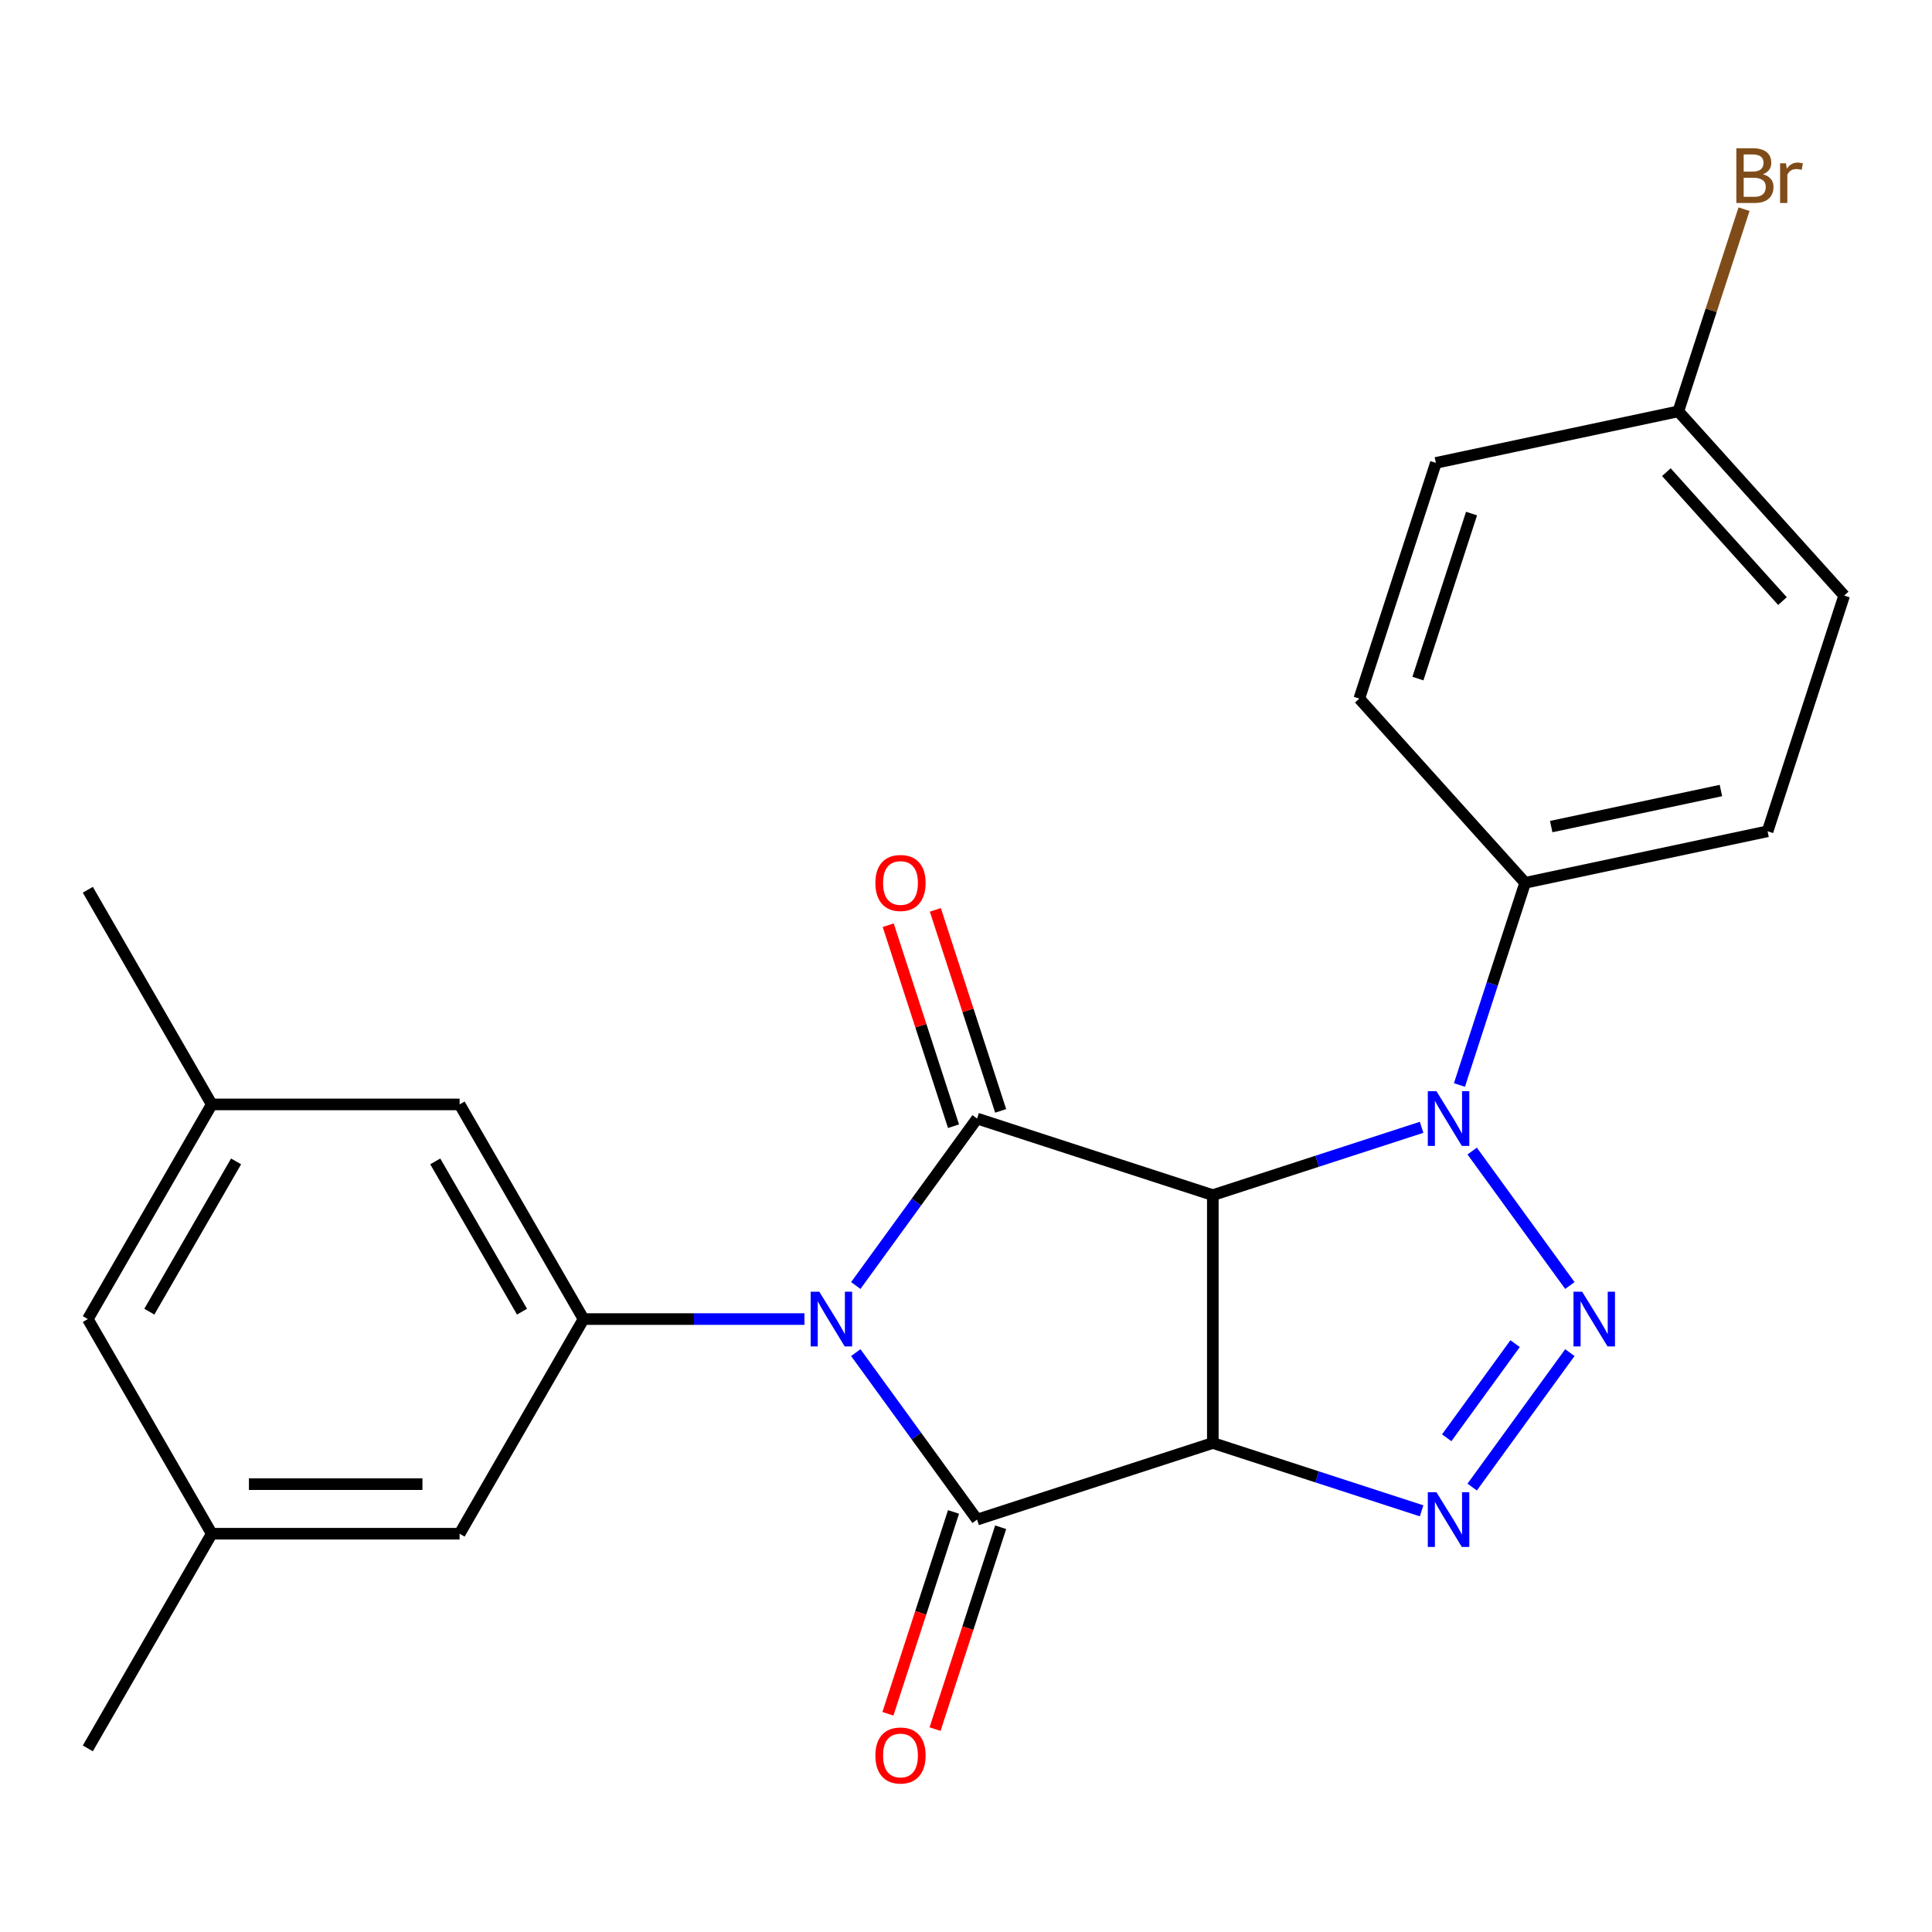 <?xml version='1.0' encoding='iso-8859-1'?>
<svg version='1.1' baseProfile='full'
              xmlns='http://www.w3.org/2000/svg'
                      xmlns:rdkit='http://www.rdkit.org/xml'
                      xmlns:xlink='http://www.w3.org/1999/xlink'
                  xml:space='preserve'
width='1000px' height='1000px' viewBox='0 0 1000 1000'>
<!-- END OF HEADER -->
<rect style='opacity:1.0;fill:#FFFFFF;stroke:none' width='1000' height='1000' x='0' y='0'> </rect>
<path class='bond-2' d='M 442.95,700.115 L 474.345,743.326' style='fill:none;fill-rule:evenodd;stroke:#0000FF;stroke-width:6px;stroke-linecap:butt;stroke-linejoin:miter;stroke-opacity:1' />
<path class='bond-2' d='M 474.345,743.326 L 505.74,786.538' style='fill:none;fill-rule:evenodd;stroke:#000000;stroke-width:6px;stroke-linecap:butt;stroke-linejoin:miter;stroke-opacity:1' />
<path class='bond-3' d='M 442.95,665.38 L 474.345,622.168' style='fill:none;fill-rule:evenodd;stroke:#0000FF;stroke-width:6px;stroke-linecap:butt;stroke-linejoin:miter;stroke-opacity:1' />
<path class='bond-3' d='M 474.345,622.168 L 505.74,578.957' style='fill:none;fill-rule:evenodd;stroke:#000000;stroke-width:6px;stroke-linecap:butt;stroke-linejoin:miter;stroke-opacity:1' />
<path class='bond-7' d='M 416.385,682.747 L 359.212,682.747' style='fill:none;fill-rule:evenodd;stroke:#0000FF;stroke-width:6px;stroke-linecap:butt;stroke-linejoin:miter;stroke-opacity:1' />
<path class='bond-7' d='M 359.212,682.747 L 302.04,682.747' style='fill:none;fill-rule:evenodd;stroke:#000000;stroke-width:6px;stroke-linecap:butt;stroke-linejoin:miter;stroke-opacity:1' />
<path class='bond-0' d='M 627.754,746.894 L 505.74,786.538' style='fill:none;fill-rule:evenodd;stroke:#000000;stroke-width:6px;stroke-linecap:butt;stroke-linejoin:miter;stroke-opacity:1' />
<path class='bond-6' d='M 627.754,746.894 L 681.787,764.45' style='fill:none;fill-rule:evenodd;stroke:#000000;stroke-width:6px;stroke-linecap:butt;stroke-linejoin:miter;stroke-opacity:1' />
<path class='bond-6' d='M 681.787,764.45 L 735.82,782.006' style='fill:none;fill-rule:evenodd;stroke:#0000FF;stroke-width:6px;stroke-linecap:butt;stroke-linejoin:miter;stroke-opacity:1' />
<path class='bond-24' d='M 627.754,746.894 L 627.754,618.601' style='fill:none;fill-rule:evenodd;stroke:#000000;stroke-width:6px;stroke-linecap:butt;stroke-linejoin:miter;stroke-opacity:1' />
<path class='bond-1' d='M 627.754,618.601 L 505.74,578.957' style='fill:none;fill-rule:evenodd;stroke:#000000;stroke-width:6px;stroke-linecap:butt;stroke-linejoin:miter;stroke-opacity:1' />
<path class='bond-5' d='M 627.754,618.601 L 681.787,601.045' style='fill:none;fill-rule:evenodd;stroke:#000000;stroke-width:6px;stroke-linecap:butt;stroke-linejoin:miter;stroke-opacity:1' />
<path class='bond-5' d='M 681.787,601.045 L 735.82,583.488' style='fill:none;fill-rule:evenodd;stroke:#0000FF;stroke-width:6px;stroke-linecap:butt;stroke-linejoin:miter;stroke-opacity:1' />
<path class='bond-10' d='M 493.539,782.574 L 476.564,834.817' style='fill:none;fill-rule:evenodd;stroke:#000000;stroke-width:6px;stroke-linecap:butt;stroke-linejoin:miter;stroke-opacity:1' />
<path class='bond-10' d='M 476.564,834.817 L 459.59,887.06' style='fill:none;fill-rule:evenodd;stroke:#FF0000;stroke-width:6px;stroke-linecap:butt;stroke-linejoin:miter;stroke-opacity:1' />
<path class='bond-10' d='M 517.942,790.503 L 500.967,842.746' style='fill:none;fill-rule:evenodd;stroke:#000000;stroke-width:6px;stroke-linecap:butt;stroke-linejoin:miter;stroke-opacity:1' />
<path class='bond-10' d='M 500.967,842.746 L 483.992,894.989' style='fill:none;fill-rule:evenodd;stroke:#FF0000;stroke-width:6px;stroke-linecap:butt;stroke-linejoin:miter;stroke-opacity:1' />
<path class='bond-9' d='M 517.942,574.992 L 501.039,522.969' style='fill:none;fill-rule:evenodd;stroke:#000000;stroke-width:6px;stroke-linecap:butt;stroke-linejoin:miter;stroke-opacity:1' />
<path class='bond-9' d='M 501.039,522.969 L 484.135,470.946' style='fill:none;fill-rule:evenodd;stroke:#FF0000;stroke-width:6px;stroke-linecap:butt;stroke-linejoin:miter;stroke-opacity:1' />
<path class='bond-9' d='M 493.539,582.921 L 476.636,530.898' style='fill:none;fill-rule:evenodd;stroke:#000000;stroke-width:6px;stroke-linecap:butt;stroke-linejoin:miter;stroke-opacity:1' />
<path class='bond-9' d='M 476.636,530.898 L 459.733,478.875' style='fill:none;fill-rule:evenodd;stroke:#FF0000;stroke-width:6px;stroke-linecap:butt;stroke-linejoin:miter;stroke-opacity:1' />
<path class='bond-4' d='M 812.558,665.38 L 761.995,595.787' style='fill:none;fill-rule:evenodd;stroke:#0000FF;stroke-width:6px;stroke-linecap:butt;stroke-linejoin:miter;stroke-opacity:1' />
<path class='bond-25' d='M 812.558,700.115 L 761.995,769.708' style='fill:none;fill-rule:evenodd;stroke:#0000FF;stroke-width:6px;stroke-linecap:butt;stroke-linejoin:miter;stroke-opacity:1' />
<path class='bond-25' d='M 784.215,695.472 L 748.822,744.187' style='fill:none;fill-rule:evenodd;stroke:#0000FF;stroke-width:6px;stroke-linecap:butt;stroke-linejoin:miter;stroke-opacity:1' />
<path class='bond-8' d='M 755.41,561.589 L 772.411,509.266' style='fill:none;fill-rule:evenodd;stroke:#0000FF;stroke-width:6px;stroke-linecap:butt;stroke-linejoin:miter;stroke-opacity:1' />
<path class='bond-8' d='M 772.411,509.266 L 789.412,456.943' style='fill:none;fill-rule:evenodd;stroke:#000000;stroke-width:6px;stroke-linecap:butt;stroke-linejoin:miter;stroke-opacity:1' />
<path class='bond-11' d='M 302.04,682.747 L 237.893,571.643' style='fill:none;fill-rule:evenodd;stroke:#000000;stroke-width:6px;stroke-linecap:butt;stroke-linejoin:miter;stroke-opacity:1' />
<path class='bond-11' d='M 270.197,678.911 L 225.294,601.138' style='fill:none;fill-rule:evenodd;stroke:#000000;stroke-width:6px;stroke-linecap:butt;stroke-linejoin:miter;stroke-opacity:1' />
<path class='bond-12' d='M 302.04,682.747 L 237.893,793.852' style='fill:none;fill-rule:evenodd;stroke:#000000;stroke-width:6px;stroke-linecap:butt;stroke-linejoin:miter;stroke-opacity:1' />
<path class='bond-15' d='M 789.412,456.943 L 914.901,430.27' style='fill:none;fill-rule:evenodd;stroke:#000000;stroke-width:6px;stroke-linecap:butt;stroke-linejoin:miter;stroke-opacity:1' />
<path class='bond-15' d='M 802.901,427.844 L 890.743,409.173' style='fill:none;fill-rule:evenodd;stroke:#000000;stroke-width:6px;stroke-linecap:butt;stroke-linejoin:miter;stroke-opacity:1' />
<path class='bond-16' d='M 789.412,456.943 L 703.567,361.603' style='fill:none;fill-rule:evenodd;stroke:#000000;stroke-width:6px;stroke-linecap:butt;stroke-linejoin:miter;stroke-opacity:1' />
<path class='bond-14' d='M 237.893,571.643 L 109.601,571.643' style='fill:none;fill-rule:evenodd;stroke:#000000;stroke-width:6px;stroke-linecap:butt;stroke-linejoin:miter;stroke-opacity:1' />
<path class='bond-13' d='M 237.893,793.852 L 109.601,793.852' style='fill:none;fill-rule:evenodd;stroke:#000000;stroke-width:6px;stroke-linecap:butt;stroke-linejoin:miter;stroke-opacity:1' />
<path class='bond-13' d='M 218.649,768.193 L 128.845,768.193' style='fill:none;fill-rule:evenodd;stroke:#000000;stroke-width:6px;stroke-linecap:butt;stroke-linejoin:miter;stroke-opacity:1' />
<path class='bond-17' d='M 109.601,793.852 L 45.455,682.747' style='fill:none;fill-rule:evenodd;stroke:#000000;stroke-width:6px;stroke-linecap:butt;stroke-linejoin:miter;stroke-opacity:1' />
<path class='bond-23' d='M 109.601,793.852 L 45.455,904.957' style='fill:none;fill-rule:evenodd;stroke:#000000;stroke-width:6px;stroke-linecap:butt;stroke-linejoin:miter;stroke-opacity:1' />
<path class='bond-22' d='M 109.601,571.643 L 45.455,460.538' style='fill:none;fill-rule:evenodd;stroke:#000000;stroke-width:6px;stroke-linecap:butt;stroke-linejoin:miter;stroke-opacity:1' />
<path class='bond-26' d='M 109.601,571.643 L 45.455,682.747' style='fill:none;fill-rule:evenodd;stroke:#000000;stroke-width:6px;stroke-linecap:butt;stroke-linejoin:miter;stroke-opacity:1' />
<path class='bond-26' d='M 122.2,601.138 L 77.297,678.911' style='fill:none;fill-rule:evenodd;stroke:#000000;stroke-width:6px;stroke-linecap:butt;stroke-linejoin:miter;stroke-opacity:1' />
<path class='bond-19' d='M 914.901,430.27 L 954.545,308.256' style='fill:none;fill-rule:evenodd;stroke:#000000;stroke-width:6px;stroke-linecap:butt;stroke-linejoin:miter;stroke-opacity:1' />
<path class='bond-20' d='M 703.567,361.603 L 743.212,239.59' style='fill:none;fill-rule:evenodd;stroke:#000000;stroke-width:6px;stroke-linecap:butt;stroke-linejoin:miter;stroke-opacity:1' />
<path class='bond-20' d='M 733.917,351.23 L 761.668,265.821' style='fill:none;fill-rule:evenodd;stroke:#000000;stroke-width:6px;stroke-linecap:butt;stroke-linejoin:miter;stroke-opacity:1' />
<path class='bond-18' d='M 868.701,212.916 L 743.212,239.59' style='fill:none;fill-rule:evenodd;stroke:#000000;stroke-width:6px;stroke-linecap:butt;stroke-linejoin:miter;stroke-opacity:1' />
<path class='bond-21' d='M 868.701,212.916 L 885.702,160.593' style='fill:none;fill-rule:evenodd;stroke:#000000;stroke-width:6px;stroke-linecap:butt;stroke-linejoin:miter;stroke-opacity:1' />
<path class='bond-21' d='M 885.702,160.593 L 902.703,108.27' style='fill:none;fill-rule:evenodd;stroke:#7F4C19;stroke-width:6px;stroke-linecap:butt;stroke-linejoin:miter;stroke-opacity:1' />
<path class='bond-27' d='M 868.701,212.916 L 954.545,308.256' style='fill:none;fill-rule:evenodd;stroke:#000000;stroke-width:6px;stroke-linecap:butt;stroke-linejoin:miter;stroke-opacity:1' />
<path class='bond-27' d='M 862.51,244.386 L 922.601,311.124' style='fill:none;fill-rule:evenodd;stroke:#000000;stroke-width:6px;stroke-linecap:butt;stroke-linejoin:miter;stroke-opacity:1' />
<path  class='atom-0' d='M 424.072 668.587
L 433.352 683.587
Q 434.272 685.067, 435.752 687.747
Q 437.232 690.427, 437.312 690.587
L 437.312 668.587
L 441.072 668.587
L 441.072 696.907
L 437.192 696.907
L 427.232 680.507
Q 426.072 678.587, 424.832 676.387
Q 423.632 674.187, 423.272 673.507
L 423.272 696.907
L 419.592 696.907
L 419.592 668.587
L 424.072 668.587
' fill='#0000FF'/>
<path  class='atom-5' d='M 818.916 668.587
L 828.196 683.587
Q 829.116 685.067, 830.596 687.747
Q 832.076 690.427, 832.156 690.587
L 832.156 668.587
L 835.916 668.587
L 835.916 696.907
L 832.036 696.907
L 822.076 680.507
Q 820.916 678.587, 819.676 676.387
Q 818.476 674.187, 818.116 673.507
L 818.116 696.907
L 814.436 696.907
L 814.436 668.587
L 818.916 668.587
' fill='#0000FF'/>
<path  class='atom-6' d='M 743.507 564.797
L 752.787 579.797
Q 753.707 581.277, 755.187 583.957
Q 756.667 586.637, 756.747 586.797
L 756.747 564.797
L 760.507 564.797
L 760.507 593.117
L 756.627 593.117
L 746.667 576.717
Q 745.507 574.797, 744.267 572.597
Q 743.067 570.397, 742.707 569.717
L 742.707 593.117
L 739.027 593.117
L 739.027 564.797
L 743.507 564.797
' fill='#0000FF'/>
<path  class='atom-7' d='M 743.507 772.378
L 752.787 787.378
Q 753.707 788.858, 755.187 791.538
Q 756.667 794.218, 756.747 794.378
L 756.747 772.378
L 760.507 772.378
L 760.507 800.698
L 756.627 800.698
L 746.667 784.298
Q 745.507 782.378, 744.267 780.178
Q 743.067 777.978, 742.707 777.298
L 742.707 800.698
L 739.027 800.698
L 739.027 772.378
L 743.507 772.378
' fill='#0000FF'/>
<path  class='atom-10' d='M 453.096 457.023
Q 453.096 450.223, 456.456 446.423
Q 459.816 442.623, 466.096 442.623
Q 472.376 442.623, 475.736 446.423
Q 479.096 450.223, 479.096 457.023
Q 479.096 463.903, 475.696 467.823
Q 472.296 471.703, 466.096 471.703
Q 459.856 471.703, 456.456 467.823
Q 453.096 463.943, 453.096 457.023
M 466.096 468.503
Q 470.416 468.503, 472.736 465.623
Q 475.096 462.703, 475.096 457.023
Q 475.096 451.463, 472.736 448.663
Q 470.416 445.823, 466.096 445.823
Q 461.776 445.823, 459.416 448.623
Q 457.096 451.423, 457.096 457.023
Q 457.096 462.743, 459.416 465.623
Q 461.776 468.503, 466.096 468.503
' fill='#FF0000'/>
<path  class='atom-11' d='M 453.096 908.632
Q 453.096 901.832, 456.456 898.032
Q 459.816 894.232, 466.096 894.232
Q 472.376 894.232, 475.736 898.032
Q 479.096 901.832, 479.096 908.632
Q 479.096 915.512, 475.696 919.432
Q 472.296 923.312, 466.096 923.312
Q 459.856 923.312, 456.456 919.432
Q 453.096 915.552, 453.096 908.632
M 466.096 920.112
Q 470.416 920.112, 472.736 917.232
Q 475.096 914.312, 475.096 908.632
Q 475.096 903.072, 472.736 900.272
Q 470.416 897.432, 466.096 897.432
Q 461.776 897.432, 459.416 900.232
Q 457.096 903.032, 457.096 908.632
Q 457.096 914.352, 459.416 917.232
Q 461.776 920.112, 466.096 920.112
' fill='#FF0000'/>
<path  class='atom-22' d='M 912.486 90.183
Q 915.206 90.943, 916.566 92.623
Q 917.966 94.263, 917.966 96.703
Q 917.966 100.623, 915.446 102.863
Q 912.966 105.063, 908.246 105.063
L 898.726 105.063
L 898.726 76.743
L 907.086 76.743
Q 911.926 76.743, 914.366 78.703
Q 916.806 80.663, 916.806 84.263
Q 916.806 88.543, 912.486 90.183
M 902.526 79.943
L 902.526 88.823
L 907.086 88.823
Q 909.886 88.823, 911.326 87.703
Q 912.806 86.543, 912.806 84.263
Q 912.806 79.943, 907.086 79.943
L 902.526 79.943
M 908.246 101.863
Q 911.006 101.863, 912.486 100.543
Q 913.966 99.223, 913.966 96.703
Q 913.966 94.383, 912.326 93.223
Q 910.726 92.023, 907.646 92.023
L 902.526 92.023
L 902.526 101.863
L 908.246 101.863
' fill='#7F4C19'/>
<path  class='atom-22' d='M 924.406 84.503
L 924.846 87.343
Q 927.006 84.143, 930.526 84.143
Q 931.646 84.143, 933.166 84.543
L 932.566 87.903
Q 930.846 87.503, 929.886 87.503
Q 928.206 87.503, 927.086 88.183
Q 926.006 88.823, 925.126 90.383
L 925.126 105.063
L 921.366 105.063
L 921.366 84.503
L 924.406 84.503
' fill='#7F4C19'/>
</svg>
